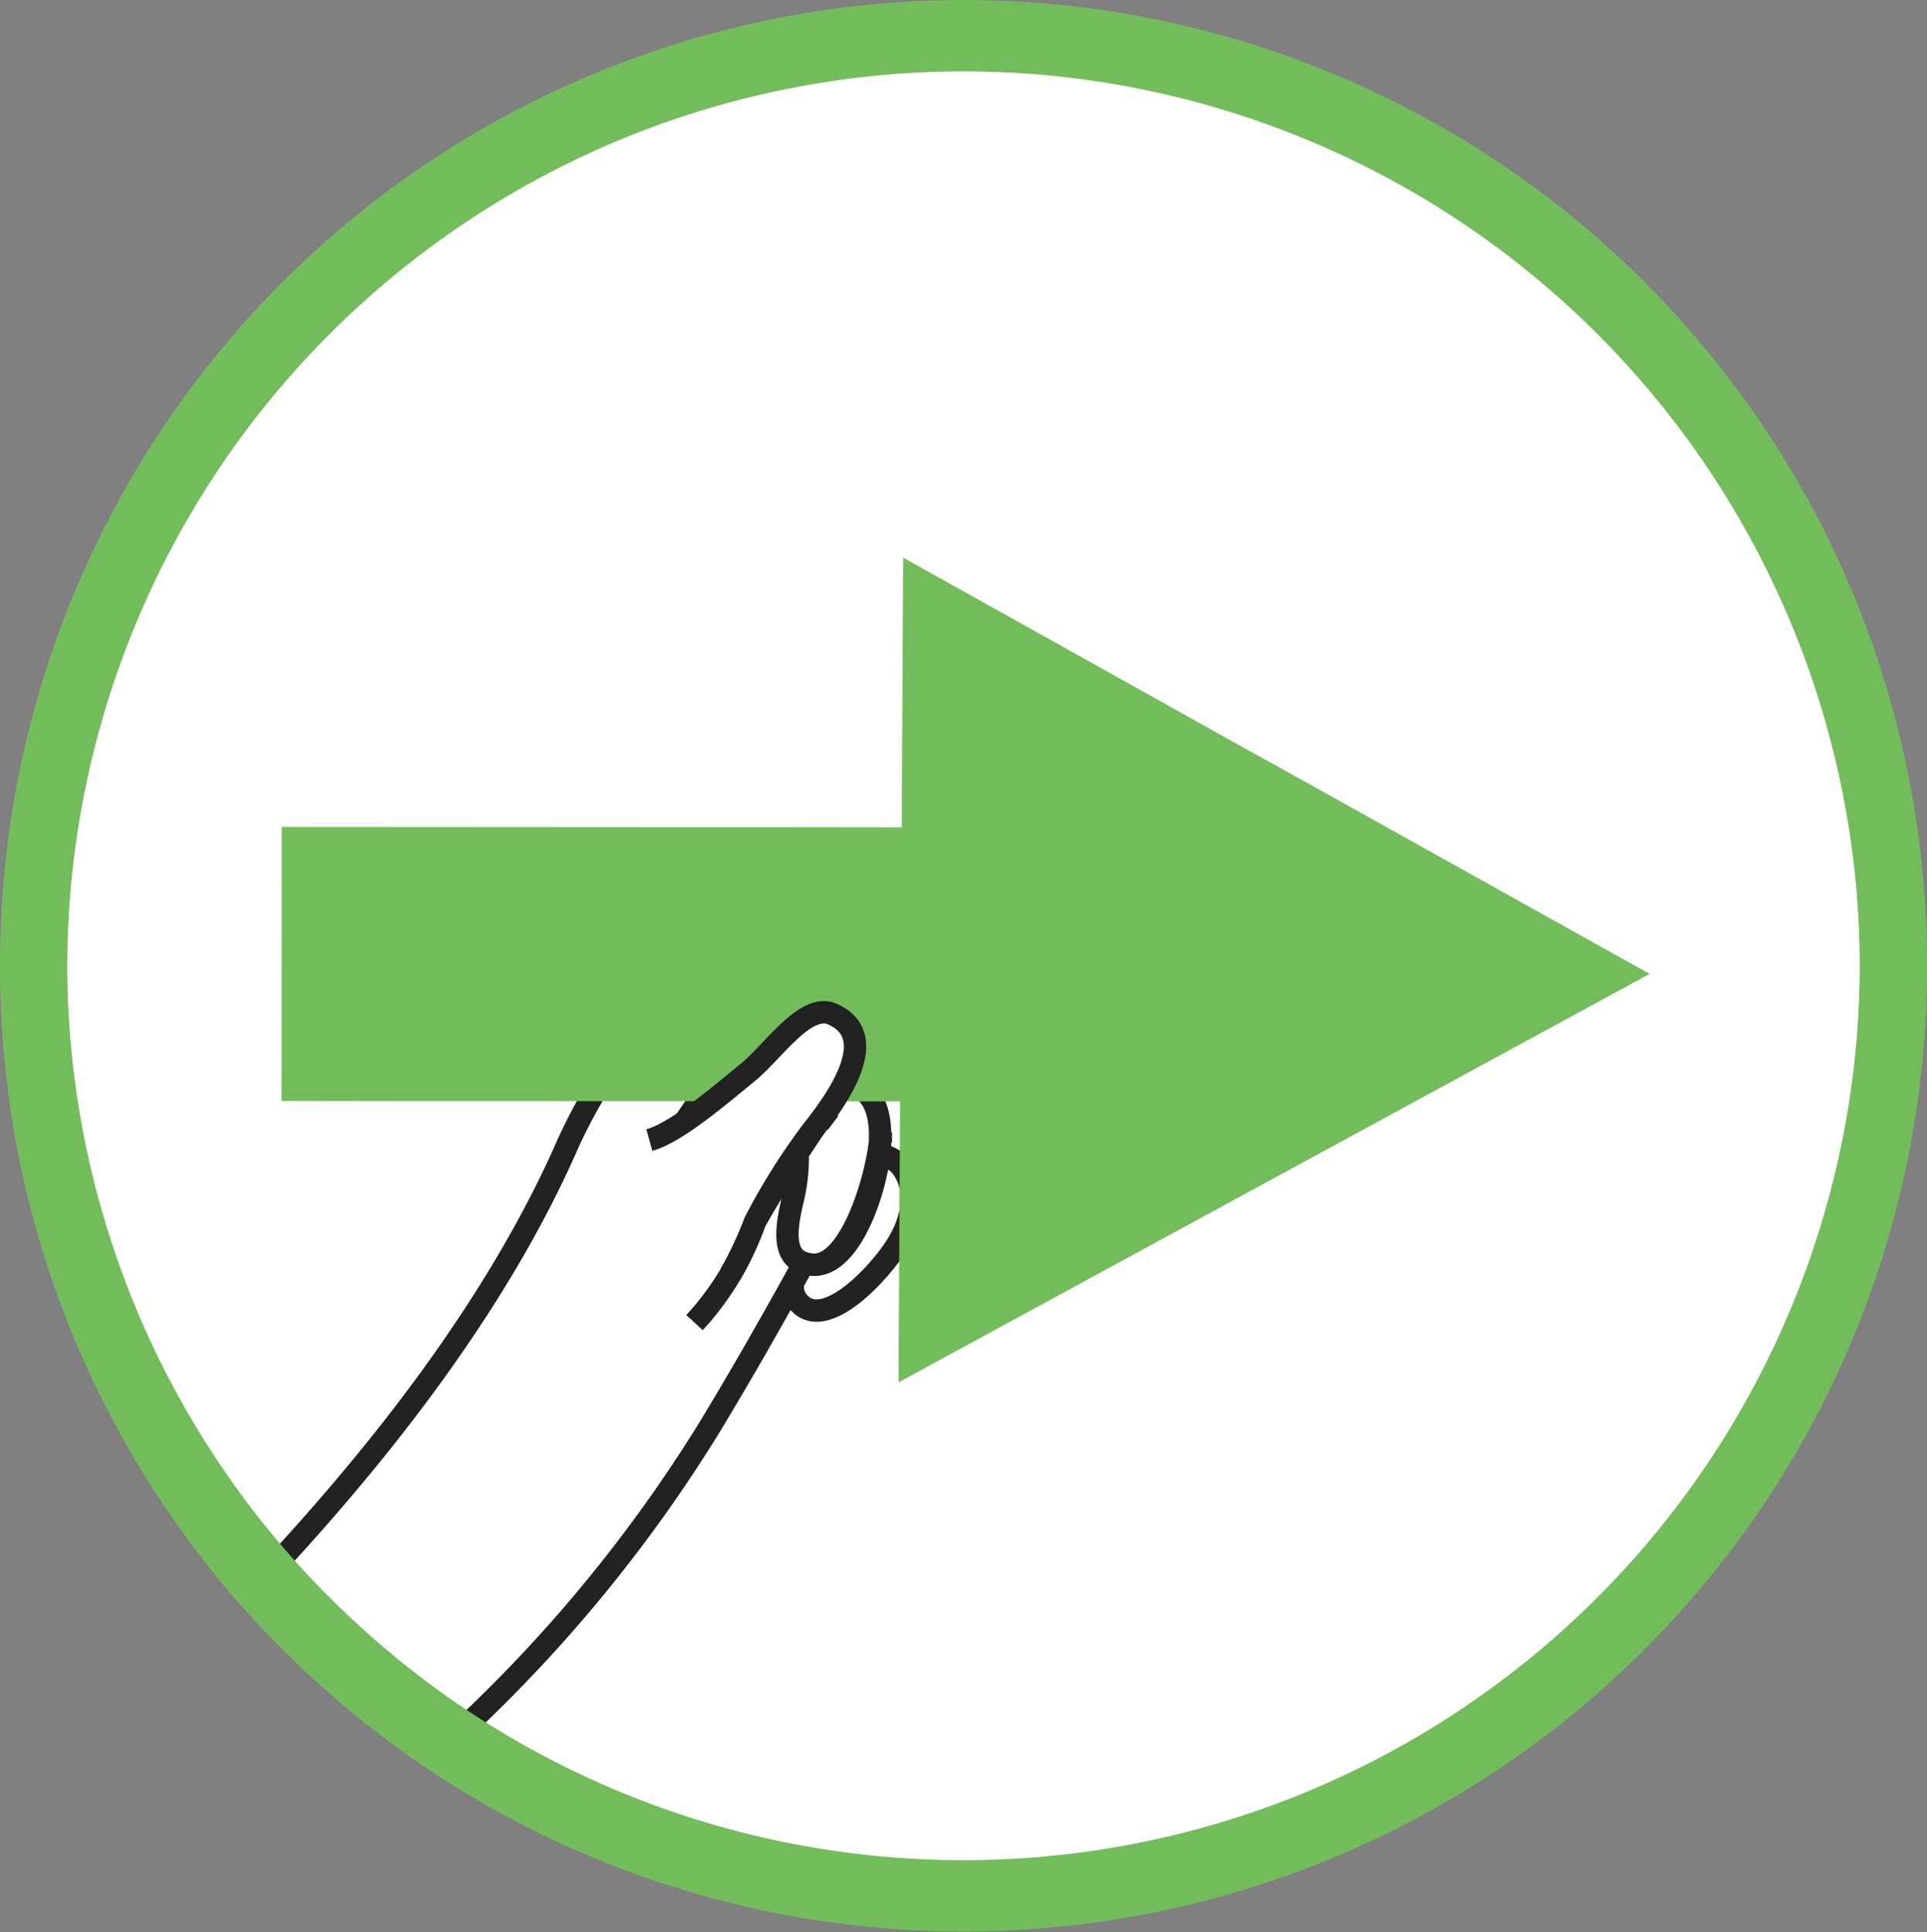 <svg xmlns="http://www.w3.org/2000/svg" width="86.165" height="86.388" viewBox="0 0 86.165 86.388">
  <rect x="0" y="0" width="86.165" height="86.388" fill="#808080" stroke="none"/>
  <g id="arrow" transform="translate(-18224.5 -7331.299)">
    <path id="Path_376" data-name="Path 376" d="M-347.561,1842.413A41.583,41.583,0,0,1-401.4,1849.7a41.712,41.712,0,0,1-4.845-3.7,42.43,42.43,0,0,1-3.284-3.242,41.584,41.584,0,0,1-.311-55.446,41.579,41.579,0,0,1,58.69-3.6A41.577,41.577,0,0,1-347.561,1842.413Z" transform="translate(18646.279 5559.71)" fill="#fff" stroke="#73bc5b" stroke-miterlimit="10" stroke-width="3"/>
    <g id="Group_587" data-name="Group 587" transform="translate(18235.816 7374.387)">
      <path id="Pink" d="M-333.93,1904.851s.59-.171.8.073-.164,1.193-.38,1.836c-.359,1.07-.675,1.911,0,2.485,1.007.854,2.811-.728,3.921-2.193s1.307-2.941.581-3.951-3.035-.758-3.87-.629c-1.167.179-2.242.847-2.072,1.614a1.042,1.042,0,0,0,1.014.764" transform="translate(358.036 -1893.983)" fill="#fff" stroke="#222" stroke-miterlimit="10" stroke-width="1"/>
      <path id="Middelvinger" d="M-345.075,1896.6s3.775-.411,3.842-.114a7.841,7.841,0,0,1-.223,2.659c-.321,1.4-.408,2.672.943,2.753,1.706.1,2.906-3.506,2.993-5.342s-.412-2.835-2.488-3.125a28.621,28.621,0,0,0-5.838.223,1.4,1.4,0,0,0-1.284,1.828C-346.871,1896.512-345.929,1896.685-345.075,1896.6Z" transform="translate(365.551 -1888.448)" fill="#fff" stroke="#222" stroke-miterlimit="10" stroke-width="1"/>
      <path id="Path_377" data-name="Path 377" d="M-367.907,1884.536l-.073,0c-1.6.064-2.668.013-3.649.165-.094.016-.186.031-.278.049a5.874,5.874,0,0,0-1.3.423,2.811,2.811,0,0,0-.748.544,9.541,9.541,0,0,0-1.17,1.415c.033.007.068.013.1.022.06.013.118.025.179.04l.027.005a28.781,28.781,0,0,1,4.619,1.43.369.369,0,0,1,.055.025.018.018,0,0,1,.013.005l.1.045a2.832,2.832,0,0,1,.6.354.521.521,0,0,1,.04.039c.855.811.382,2.362-.156,3.692-.044.112-.273.555-.64,1.233-.147.268-.314.576-.5.913-.339.613-.74,1.327-1.42,2.521-.5.881-1.36,2.358-2.264,3.856a65.425,65.425,0,0,1-12.074,14.456,42.993,42.993,0,0,1-4.993-3.809,43.686,43.686,0,0,1-3.384-3.341c3.685-3.923,10.154-11.159,13.922-19.559v0a23.335,23.335,0,0,1,3.117-5.206,9.311,9.311,0,0,1,3.121-2.405,9.9,9.9,0,0,1,3.121-.769c2.656-.264,5.9,1.106,6.068,2.078S-365.515,1884.427-367.907,1884.536Z" transform="translate(394.817 -1880.649)" fill="#fff" stroke="#222" stroke-miterlimit="10" stroke-width="1"/>
      <path id="Lijn_duim_onder" data-name="Lijn duim onder" d="M-343.612,1907.049a12.961,12.961,0,0,0,2.7-4.5,44.13,44.13,0,0,1,3.333-5.04" transform="translate(363.351 -1891.009)" fill="#fff" stroke="#222" stroke-miterlimit="10" stroke-width="1"/>
      <path id="Lijn_middelvinger" data-name="Lijn middelvinger" d="M-328.655,1900.23s0-.461,0-.465c-.09,1.844-1.329,6.016-3.033,5.914-1.35-.082-1.263-1.354-.943-2.754a8.078,8.078,0,0,0,.26-2.231l.793-1.2" transform="translate(356.725 -1892.23)" fill="#fff" stroke="#222" stroke-miterlimit="10" stroke-width="1"/>
    </g>
    <path id="Path_378" data-name="Path 378" d="M44.48,9.577l.059.036.2.122.155.094.006,0,.2.119.437.264,15.818,9.563L27.139,36.856,27.65,24.3,19.343,24,5.192,23.5,0,23.311.437,11.064l22.192.791,5.52.2L28.615.569,28.638,0l.491.3,2.633,1.591,3.065,1.854.079.047,8.926,5.4" transform="matrix(0.999, -0.035, 0.035, 0.999, 18236.275, 7357.23)" fill="#73bc5b"/>
    <path id="Duim" d="M-345.23,1897.987a17.526,17.526,0,0,0,1.1-2.346,28.214,28.214,0,0,1,2.626-4.159c1.133-1.43,3.045-4.181.82-5.139-1.184-.509-2.629,1.682-3.739,2.592-1.3,1.063-3.217,2.71-4.43,3.049" transform="translate(18602.387 5490.285)" fill="#fff" stroke="#222" stroke-miterlimit="10" stroke-width="1"/>
    <path id="Path_379" data-name="Path 379" d="M-347.561,1842.413A41.583,41.583,0,0,1-401.4,1849.7a41.712,41.712,0,0,1-4.845-3.7,42.43,42.43,0,0,1-3.284-3.242,41.584,41.584,0,0,1-.311-55.446,41.579,41.579,0,0,1,58.69-3.6A41.577,41.577,0,0,1-347.561,1842.413Z" transform="translate(18646.279 5559.52)" fill="none" stroke="#73bc5b" stroke-miterlimit="10" stroke-width="3"/>
  </g>
</svg>
